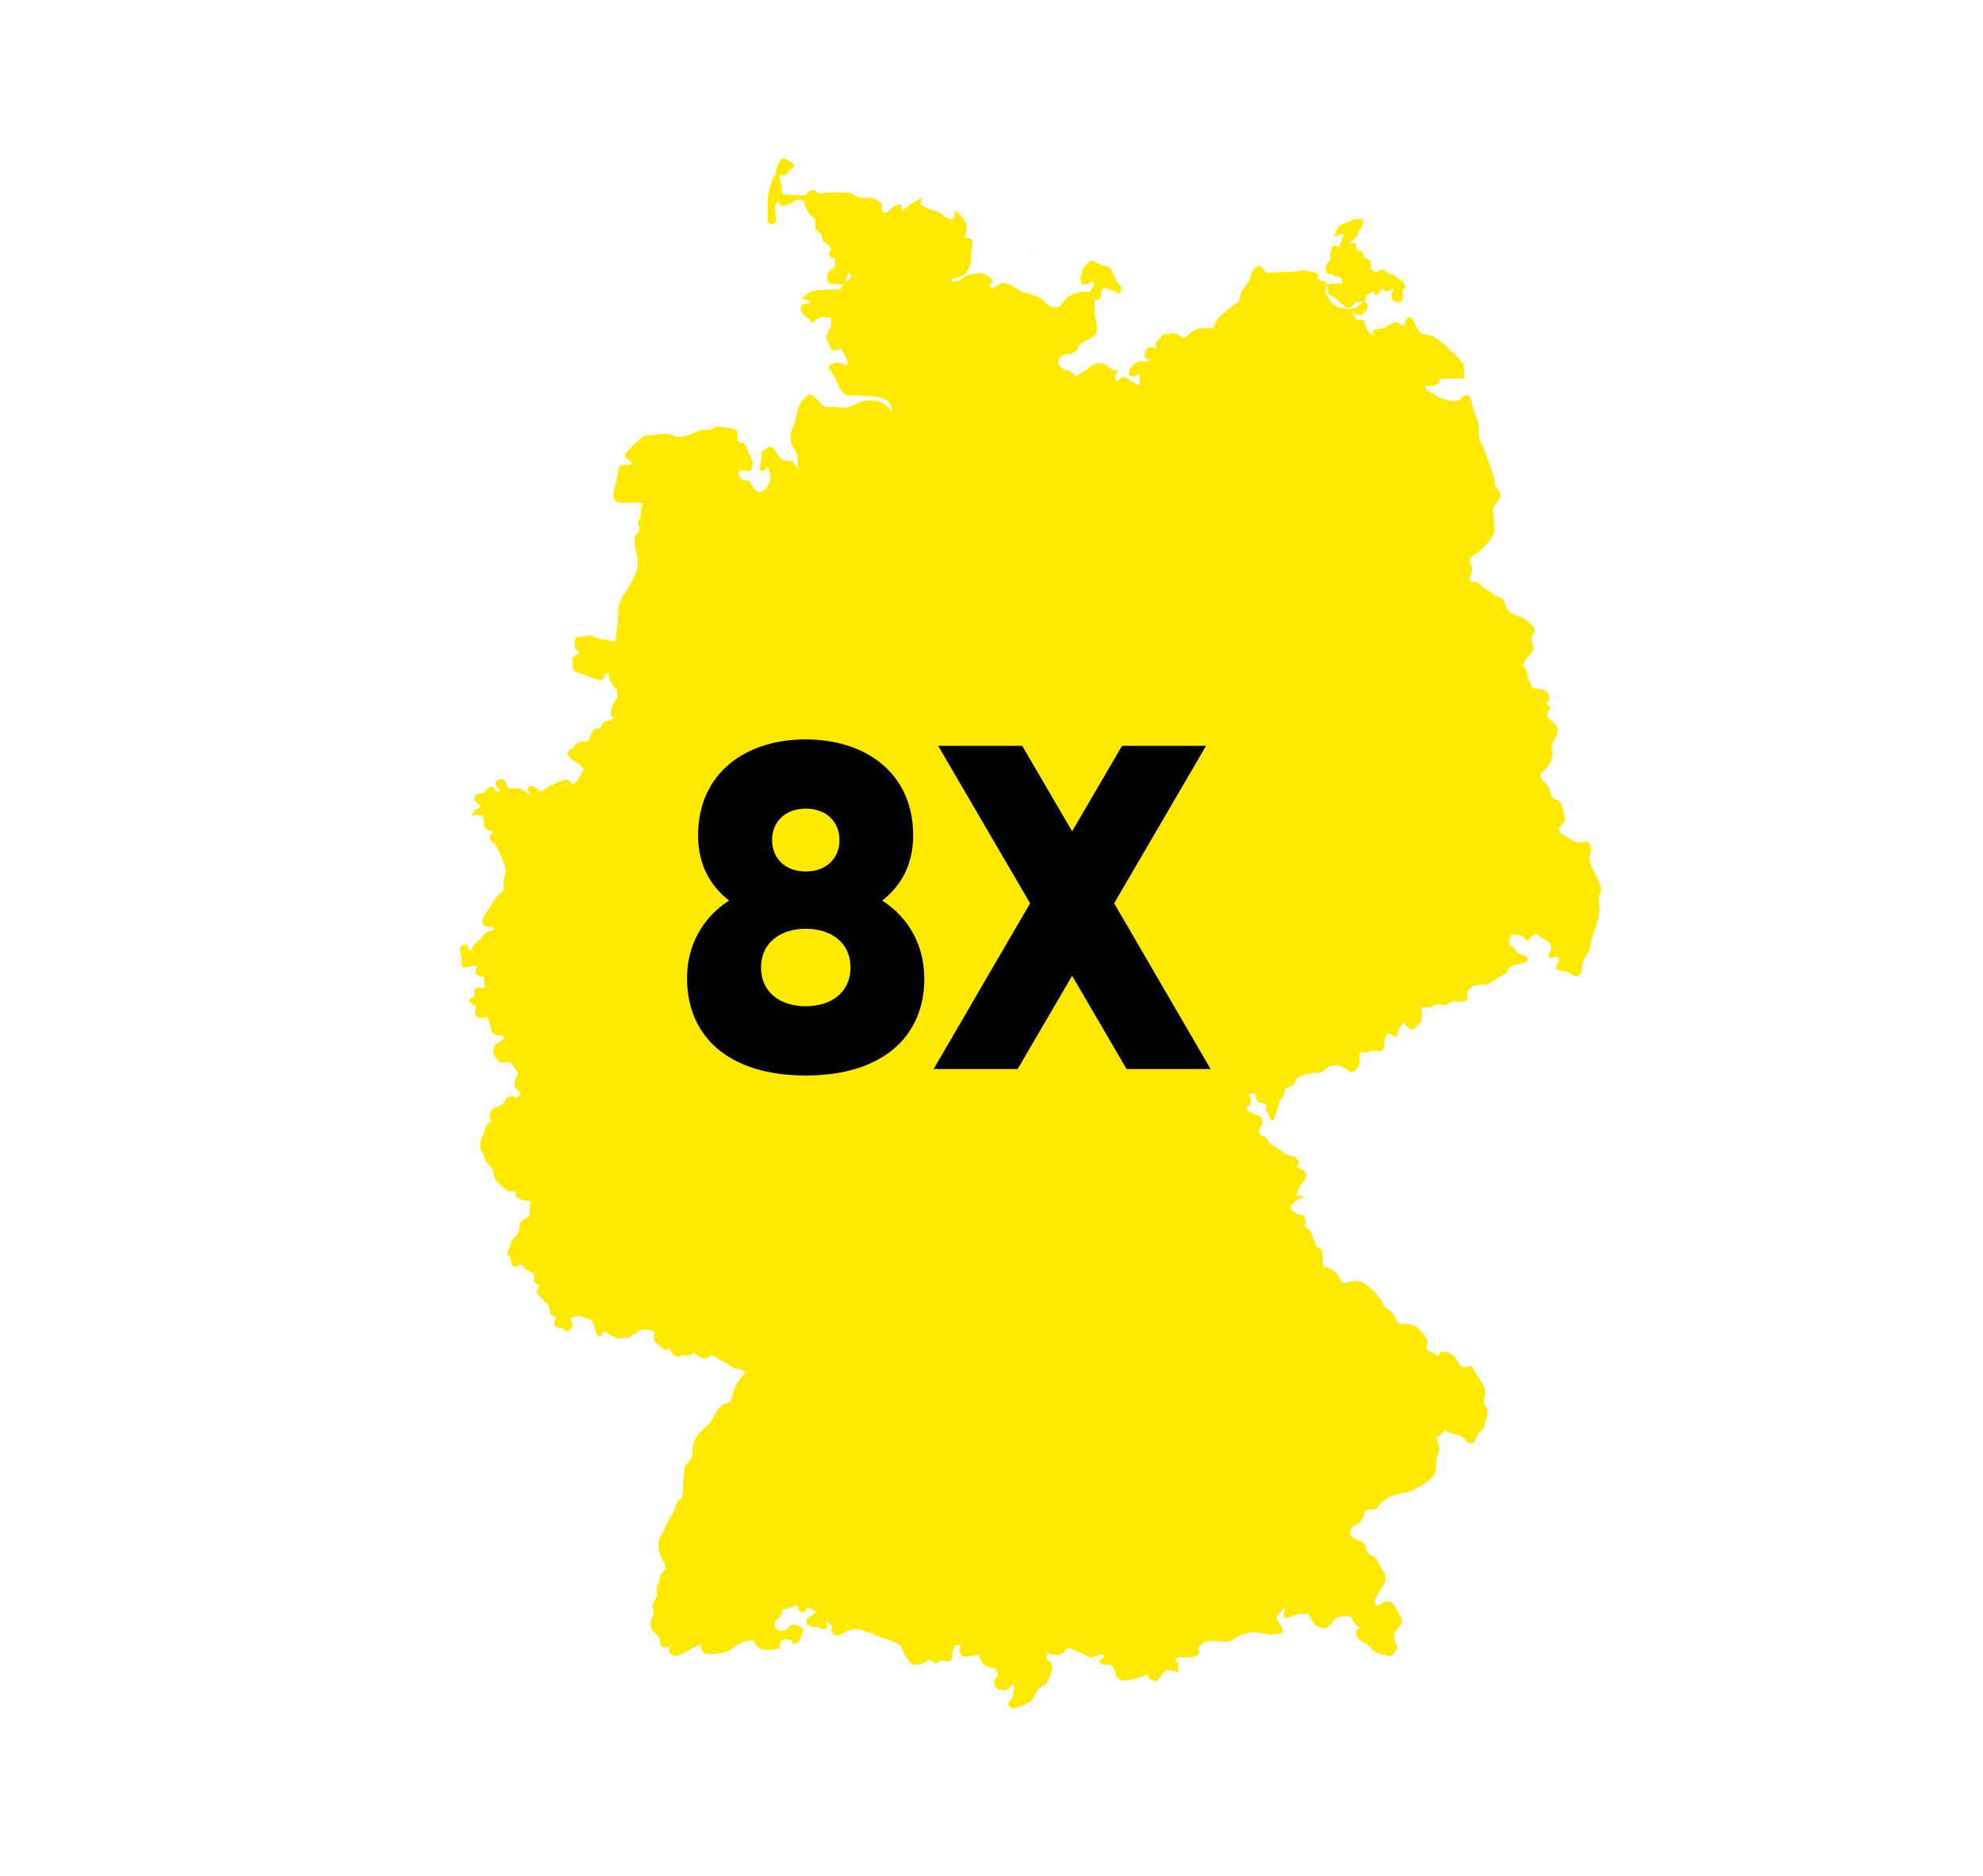 <?xml version="1.0" encoding="UTF-8"?>
<svg id="Ebene_1" data-name="Ebene 1" xmlns="http://www.w3.org/2000/svg" xmlns:xlink="http://www.w3.org/1999/xlink" viewBox="0 0 260 246">
  <defs>
    <clipPath id="clippath">
      <rect x="60.2" y="20.78" width="149.75" height="203.17" fill="none"/>
    </clipPath>
  </defs>
  <rect x=".1" y=".04" width="259.5" height="245.26" fill="none"/>
  <g>
    <g id="Group_17" data-name="Group 17">
      <path id="Clip_16-2" data-name="Clip 16-2" d="m209.95,20.78v203.17H60.2V20.78h149.75Z" fill="none"/>
      <g clip-path="url(#clippath)" fill="none">
        <g id="Group_17-2" data-name="Group 17-2">
          <path id="Fill_15" data-name="Fill 15" d="m209.2,114.65c-.35-.71-1.06-1.95-.71-2.66s0-1.86-.89-1.6-1.6-.36-2.13-.62c-.4-.24-.78-.51-1.12-.82l.26-.09-.28-.25c.23-.2.44-.42.63-.66.34-.44.31-.63.03-1.46-.06-.2-.11-.39-.14-.6-.09-.47-.17-.91-.82-1.07-.55-.14-.63-.44-.79-1.1v-.06c-.12-.39-.35-.74-.65-1.01-.18-.17-.33-.35-.45-.56-.27-.47-.21-.52.32-1.05.66-.6,1.07-1.44,1.13-2.33-.02-.16-.05-.29-.07-.42-.1-.28-.08-.59.05-.86.03-.07.08-.16.13-.25.35-.63.93-1.68.15-2.27-.87-.66-1.18-1.17-.92-1.53.28-.4.35-.6.27-.76-.05-.09-.15-.15-.25-.15h0c-.08-.03-.21-.09-.24-.19h0s.04-.04.06-.06c.1-.07.2-.17.27-.27.13-.27.13-.58-.01-.85-.13-.34-.41-.59-.76-.67-.07-.01-.16-.03-.25-.04-.33-.05-1.2-.18-1.24-.39-.05-.22-.13-.43-.22-.63-.15-.33-.26-.68-.31-1.04-.04-.29-.17-.55-.36-.77-.18-.23-.25-.32-.11-.6.16-.35.38-.66.64-.94.09-.09.19-.21.3-.35.35-.32.44-.84.21-1.26-.02-.06-.05-.13-.07-.21-.17-.39-.1-.84.18-1.15.11-.08.18-.21.18-.35,0-.44-.62-1.03-1.15-1.45-.27-.17-.56-.31-.86-.41-.6-.15-1.15-.48-1.56-.94-.12-.22-.22-.45-.3-.69-.16-.42-.29-.78-.82-.94-.27-.08-.51-.22-.73-.4-.23-.18-.48-.34-.75-.47-.45-.25-.84-.59-1.16-.99l-.08-.1h-.13s-.04,0-.11,0c-.3.03-.61-.05-.86-.22-.04-.06-.06-.13-.03-.2.05-.22.12-.43.21-.63.19-.32.2-.71.03-1.04-.4-.8-.2-1.06,0-1.2.67-.41,1.29-.9,1.83-1.47.05-.06.1-.13.16-.2.52-.49.88-1.12,1.04-1.81-.02-.78-.08-1.57-.18-2.35-.07-.43-.03-.63.39-1.14.34-.34.53-.8.55-1.28-.02-.22-.14-.43-.31-.56-.3-.27-.46-.66-.44-1.06v-.24h-.03c-.16-.79-.4-1.56-.72-2.29-.13-.28-.24-.58-.32-.88-.12-.37-.24-.74-.37-1.04-.06-.13-.13-.27-.2-.42-.3-.46-.45-1.01-.41-1.56.05-.74-.09-1.48-.41-2.15-.06-.16-.11-.29-.13-.37v-.02s-.01-.02-.01-.02c-.19-.43-.31-.88-.37-1.34-.02-.31-.13-.61-.31-.86l-.07-.11h-.16c-.07-.01-.14-.02-.21-.02-.27,0-.52.13-.66.35l-.05.08c-.08.18-.26.3-.46.31-.14.03-.27.04-.41.04-.32,0-.63-.06-.93-.17-.14-.05-.28-.09-.43-.13-.34-.07-.67-.2-.95-.4-.19-.15-.39-.28-.62-.37-.21-.09-.41-.21-.59-.34-.15-.11-.25-.27-.27-.45l.03-.03c.13-.11.13-.12.49-.12h.31c.32.03.63-.09.84-.34.11-.11.2-.24.27-.37.09-.17.11-.2.3-.22.23-.02.44-.02.66-.02s.48,0,.8-.02c.18-.01.42-.02.71-.02.16,0,.32,0,.47,0h.26s-.01-.25-.01-.25l-.09-1.59v-.09s-.06-.06-.06-.06c-.04-.05-1.09-1.17-1.45-1.45-.18-.15-.34-.31-.49-.48-.28-.32-.59-.61-.94-.86-.12-.08-.23-.16-.33-.24-.41-.35-.91-.58-1.44-.68-.18-.04-.32-.06-.45-.08-.43-.06-.45-.07-.83-.62-.18-.28-.35-.58-.49-.89-.21-.44-.36-.74-.64-.74-.04,0-.08,0-.12.02-.3.1-.47.62-.57,1.09-.14-.03-.26-.09-.37-.18-.21-.16-.47-.25-.73-.26-.37.03-.71.19-.97.45-.48.32-1.05.49-1.62.48-.14-.01-.28.06-.36.18-.12.2-.02.46.12.74-.17-.12-.33-.25-.48-.4-.64-.64-.73-1.02-.73-1.34,0-.1-.04-.43-.51-.43-.09,0-.17,0-.26.02-.07,0-.14.01-.21.01-.03,0-.05,0-.07,0-.19-.23-.34-.49-.45-.77-.05-.1-.09-.19-.13-.27,0,0,0,0,0-.01.07.04.13.08.2.12.21.16.46.26.72.28.11,0,.21-.02.31-.07.37-.2.63-.55.74-.96.04-.18-.02-.36-.14-.49-.06-.05-.11-.11-.15-.18l-.14-.24h.01s.09-.05.09-.05l.04-.09v-.04s.03-.03.03-.03c.04-.09.07-.18.09-.25.07-.22.08-.26.42-.42.17-.08.28-.15.37-.2.09-.07.2-.11.31-.12-.01.04-.03.09-.04.15-.03.1-.02.21.04.29l.07.09h.12c.15,0,.22-.09.4-.33.13-.19.28-.36.45-.52,0,0,.02-.01.03-.02l.04.05c.08.13.2.23.34.28.05.02.09.02.14.02.26-.04.5-.15.69-.33.07.11.12.23.15.35-.35.28-.19.91-.15,1.04l.03.09.09.05c.24.14.51.23.79.26.21.02.39-.12.45-.32.1-.39.1-.79,0-1.18h0c.14-.09.26-.22.33-.37.23-.47-.26-.84-.71-1.17-.08-.06-.17-.13-.25-.19-.21-.17-.43-.31-.67-.43l-.09-.04-.09.03c-.06.02-.12.04-.19.04-.04,0-.05,0-.15-.16l-.05-.08-.09-.02c-.11-.04-.21-.12-.27-.22l-.03-.04-.05-.03s-.05-.02-.07-.04c-.09-.06-.2-.09-.31-.09-.18.01-.34.08-.48.19-.08.06-.17.11-.26.15-.03.01-.06.02-.09.02-.07,0-.13-.05-.24-.13-.08-.07-.17-.13-.26-.18-.16-.09-.15-.28-.1-.72v-.03c.05-.47-.14-.6-.43-.66-.04,0-.09-.02-.13-.03-.2-.07-.31-.1-.42-.54-.06-.24-.14-.54-.42-.54-.05,0-.1.01-.15.03-.03.01-.07.02-.11.02-.09,0-.22-.19-.25-.54-.02-.22-.06-.56-.39-.56-.08,0-.17.02-.24.04l-.14.04c-.1.02-.19.05-.28.11.09-.07.17-.15.25-.23.08-.09.16-.16.26-.22.07-.03.21-.09.73-.75l.05-.07v-.09c0-.27.11-.53.32-.71.27-.27.39-.64.33-1.02l-.03-.17-.17-.02c-.1-.01-.21-.02-.31-.02-.37,0-.73.07-1.07.22-.21.1-.42.19-.64.26-.29.09-.57.22-.82.39-.3.27-.51.62-.62,1.01l-.13.45.44-.16.75-.27c.03.26-.03.51-.15.74-.11.21-.2.43-.28.66l-.1.27-.07.07s-.03.02-.05.02c-.07,0-.14-.03-.2-.07-.09-.05-.18-.08-.28-.09-.32,0-.42.35-.46.51-.07.3-.11.6-.11.9v.17c0,.14-.04.29-.1.42-.31.27-.5.65-.51,1.06-.02.34.22.64.55.69l.21.03.02-.07h.03s.04.04.06.07c.21.21.49.32.78.31.23,0,.54.38.54.67,0,.07,0,.19-.27.19-.48,0-.96.02-1.44.09h-.2l-.04.22c-.02.2-.03.37-.03.51.01.41.28.78.67.92l.08.04.15.09c.24.11.45.27.62.47.16.21.36.39.58.53.09.06.19.13.31.23.11.09.25.15.39.15.31,0,.5-.27.68-.52.05-.07.09-.14.15-.21.04-.05.07-.08.08-.09.09.04.18.06.28.06.03,0,.06,0,.09,0,.23-.04.46-.11.68-.21l-.14.17-.04.05-.04.04c-.34.35-.75.61-1.21.77l-.41.1c-.22-.08-.45-.11-.68-.11v-.05c-.23-.02-.47-.06-.69-.12-.43-.09-.82-.33-1.1-.67-.19-.44-.42-.86-.7-1.25-.02-.34.04-.67.18-.98l.04-.13-.09-.1c-.07-.21-.32-.29-.6-.38-.46-.15-.59-.23-.56-.36.06-.17.04-.37-.07-.52-.17-.19-.41-.28-.66-.25h-.12l-.04.05-.23-.1c-.2-.08-.42-.12-.64-.12-.09,0-.19,0-.28.02-.62.09-1.93.18-2.45.18-.16,0-.4.01-.67.03-.34.02-.74.05-1.06.05-.19.02-.38,0-.56-.05-.12-.1-.21-.21-.28-.35-.15-.24-.32-.5-.61-.5-.07,0-.14.02-.21.05-.49.32-.82.82-.92,1.39-.1.37-.27.71-.51,1.01-.05.08-.11.16-.17.25-.39.47-.65,1.04-.75,1.64,0,.25-.16.37-.46.58l-.16.12c-.26.2-.85.67-1.32,1.05l-.46.37c-.43.4-.76.89-.96,1.44v.03c-.06.16-.07.19-.6.25-.19.02-.37.03-.59.03-.62-.06-1.24.11-1.75.47-.14.12-.26.24-.37.34-.31.29-.47.44-.66.44-.05,0-.1-.01-.15-.03-.14-.05-.27-.14-.37-.24-.22-.22-.51-.34-.82-.34-.12,0-.23.01-.35.04-.2.05-.4.07-.6.07-.3-.04-.58.12-.7.4-.1.14-.22.27-.35.39-.16.12-.29.29-.37.47l-.03.09.04.08c.09.21.13.45.09.68-.08-.17-.22-.31-.4-.37-.09-.05-.18-.08-.28-.08-.15,0-.28.08-.37.2-.04.04-.08.08-.14.13-.22.19-.33.48-.27.77,0,.05,0,.11,0,.17v.09l.07.07.13.13.13.13.16-.09s.12-.07.24-.15c-.06.07-.12.14-.16.22l-.04.07c-.03.06-.07.12-.11.18h-.18c-.07,0-.16,0-.27,0-.63-.1-1.27.13-1.69.62-.27.32-.5.78-.35,1.09.08.16.25.26.43.25.13,0,.26-.03.37-.08.17-.06.34-.13.51-.21.03-.01.06-.02.09-.03h0c-.02.18-.03.36-.03.54v.22c.02.24,0,.48-.06.71-.08-.01-.15-.03-.21-.07-.27-.13-.53-.28-.78-.45-.21-.14-.43-.26-.66-.36l-.44-.18-.17-.07-.11.15c-.13.18-.39.43-.53.43-.04,0-.08-.04-.13-.13-.18-.27-.16-.63.04-.88l.3-.32-.43-.08c-.32-.03-.62-.16-.88-.36-.11-.44-.89-.55-1.3-.55-.32-.02-.63.07-.88.26-.6.53-1.26.99-1.97,1.37-.08.04-.16.07-.25.09-.06-.08-.11-.16-.16-.24-.25-.35-.64-.57-1.06-.62-.13-.03-.26-.07-.39-.12-.27-.16-.46-.41-.54-.7-.07-.18-.06-.37.03-.54.33-.5.63-.69,1.05-.69.68.03,1.3-.37,1.56-.99.06-.31.3-.44.67-.63l.09-.05c.8-.39,1.55-.83,1.64-1.37.03-.53-.04-1.07-.21-1.57-.02-.08-.04-.15-.06-.21-.07-.63-.1-1.26-.08-1.9,0-.09,0-.19.02-.3,0-.06,0-.12.01-.18.08.06.18.09.29.09.16,0,.31-.08.41-.21.15-.2.21-.45.16-.7q-.07-.37.34-.64c.06-.05.13-.08.21-.09.02,0,.06.03.11.08.1.11.23.18.37.23.1.02.21.04.31.05.21,0,.42.09.56.24.09.1.22.16.35.17.17,0,.33-.12.37-.29.09-.35-.03-.72-.32-.94-.19-.18-.33-.4-.4-.66-.06-.19-.15-.38-.27-.54-.06-.1-.11-.2-.15-.31-.11-.42-.45-.75-.87-.84-.48-.09-.94-.26-1.36-.51-.14-.1-.31-.16-.49-.18-.31,0-.51.24-.88.67-.34.4-.37.56-.38.77,0,.12-.03.23-.09.34-.16.24-.19.54-.08.8.04.09.06.18.06.28v.19l.2.03c.06,0,.13.01.19.01.34,0,.68-.12.95-.33.04-.03.08-.06.1-.08,0,0,0,0,0,.01.05.1.11.19.17.28.13.17-.14.56-.28.77-.03.04-.06.08-.08.11-.05.07-.08.16-.09.25-.13,0-.25-.01-.36-.02s-.25-.02-.39-.02c-.17,0-.33.01-.5.04-.62.08-1.21.31-1.71.67-.17.15-.31.32-.44.5-.31.41-.66.87-1.17.87-.03,0-.06,0-.08,0-.55-.07-1.06-.37-1.38-.83-.06-.07-.11-.13-.16-.17-.71-.47-1.51-.79-2.35-.95-.38-.09-.74-.26-1.04-.52-.12-.09-.25-.18-.37-.25-.45-.28-.95-.46-1.47-.52-.2-.02-.4.07-.53.23-.15.14-.33.25-.53.31-.16.06-.31.14-.45.23-.01-.03-.03-.06-.05-.08-.23-.34-.19-.47-.19-.48s0-.03.07-.05c.15-.04.25-.18.25-.33,0-.32-.39-.67-.77-.83-.08-.03-.15-.06-.22-.09-.22-.12-.47-.19-.72-.21-.16,0-.31.04-.45.11-.54-.02-1.07.13-1.53.42-.37.35-.85.57-1.36.63-.08,0-.16-.01-.23-.05-.03-.01-.09-.05-.09-.08.09-.19.27-.32.47-.36l.11-.02c.63-.05,1.2-.38,1.56-.9.34-.64.5-1.35.47-2.07,0-.34.03-.68.1-1.01.02-.14.05-.28.07-.46.05-.2.01-.41-.09-.59-.11-.12-.28-.19-.45-.19-.05,0-.1,0-.15-.02-.11-.03-.25-.07-.39-.1.15-.21.25-.45.28-.7.11-.57,0-1.17-.3-1.67-.23-.34-.53-.64-.87-.87l-.37-.25v.44s-.02.65-.29.65c-.43.01-.85-.15-1.16-.46-.38-.34-.85-.57-1.35-.66l-.09-.02c-.53-.19-1.03-.43-1.52-.71v-.9l-.36.21c-.53.3-1.04.64-1.54.99-.19.16-.35.34-.48.55-.01.02-.03.04-.04.06-.08-.23-.13-.47-.16-.72l-.03-.21h-.21c-.46.03-.88.26-1.16.62-.17.25-.44.42-.74.47-.13,0-.24-.07-.3-.19-.11-.17-.16-.37-.12-.57.04-.22-.02-.45-.17-.62-.41-.38-.94-.59-1.5-.6-.59.04-1.18-.04-1.74-.23-.07-.04-.13-.08-.19-.12-.31-.23-.69-.36-1.08-.35h-2.22c-.14,0-.29.03-.43.06-.21.04-.43.07-.64.08-.16.02-.31-.03-.43-.13-.15-.2-.39-.31-.64-.31-.2,0-.4.07-.57.17l-.03.02-.02.03c-.1.13-.19.28-.27.43l-2.55-.07c-.16,0-.51-.06-.59-.22-.06-.12-.08-.26-.06-.39,0-.3-.03-.59-.09-.88-.22-.98-.07-1.05-.07-1.05.02,0,.04,0,.06,0,.04,0,.08,0,.12,0,.06,0,.12.01.18.01.27,0,.52-.14.65-.38.1-.14.22-.26.36-.36.21-.18.42-.35.39-.59-.03-.17-.15-.31-.31-.37-.13-.07-.25-.14-.37-.23-.18-.16-.41-.26-.65-.29-.22,0-.43.14-.53.33-.23.35-.37.75-.39,1.17l-.16.56c-.45.75-.75,1.58-.9,2.45-.11.66-.14,1.32-.1,1.98,0,.16.01.31.01.46s-.01.31-.02.47c-.04.52-.07,1.07.38,1.18.08.02.15.03.23.03.14,0,.27-.05.35-.16.16-.19.17-.5.06-1.12l-.02-.11q-.13-.73.05-1.15l.05-.1.03-.06c.06-.15.14-.32.2-.45,0,.02.02.05.03.07.09.28.22.66.68.66.15,0,.3-.04.44-.09.31-.1.6-.23.87-.41.06-.04.13-.08.23-.15.14-.08.31-.12.47-.11.13,0,.26.01.39.03.11.02.23.02.34.03h.01c-.03.15-.02.31.03.46.17.62.5,1.18.96,1.62.11.09.2.15.28.2q.21.14.16.47c-.11.77.15,1.39.62,1.51.18.04.26.42.26.66,0,.27.3.5.64.77.14.1.27.21.38.34.04.06.08.11.13.17.12.14.13.15-.03.35-.18.18-.23.44-.13.67.14.24.4.38.68.35.07,0,.14,0,.2-.02-.01.02-.03.04-.05.06-.14.2-.18.46-.11.69.06.15.03.33-.07.46-.09.11-.21.21-.34.27-.25.12-.43.34-.5.6-.16.33-.16.73.01,1.06.12.16.32.26.53.24.05,0,.11,0,.16-.01.05,0,.1-.01.15-.01.14,0,.28.02.41.04.13.02.26.04.39.04.32.02.61-.2.67-.51.1-.4.25-.79.44-1.16.07.13.13.26.18.39.09.21.12.49-.35.77-.36.2-.65.52-.83.89l-.05.08c-.05.09-.1.17-.16.25h-.04s-.08,0-.12,0c-.07,0-.17,0-.3-.01-.22-.01-.49-.03-.77-.03-.22,0-.44.01-.66.04-.17.02-.35.03-.53.03-.56-.05-1.13.08-1.62.37l-.62.45-.34.25.39.17c.27.11.55.2.83.26-.05.04-.1.08-.17.12-.16.13-.36.21-.56.21-.22,0-.43.1-.55.28-.37.51.4,1.24.56,1.39h.02s.02.03.02.03l.1.06c.36.22.45.28.5.43.03.14.15.23.29.24.14,0,.23-.09.35-.21.16-.17.35-.32.57-.41.2-.07.41-.11.62-.1.28,0,.56.04.83.09.11.26.13.55.08.83-.05.49-.09.55-.2.7-.08.12-.16.24-.22.37-.28.57-.32.85.02,1.31.07.07.12.17.12.27.01.14.05.28.12.4.12.27.37.44.66.45.25-.01.49-.11.67-.28.04-.04.08-.06.13-.08.05.08.1.17.13.27.03.06.05.12.08.18.06.12.13.24.2.37.13.2.24.42.31.66.1.26.11.54.03.8,0,0,0,0-.03,0-.05,0-.09-.01-.13-.03-.13-.05-.25-.09-.35-.14-.24-.12-.51-.19-.78-.22-.14,0-.27.03-.4.09-.07.03-.14.06-.22.09-.19.07-.41.15-.47.37-.03.19.03.38.17.52.35.41.64.87.85,1.36.06.13.1.25.15.36.13.39.34.75.62,1.05.27.33.66.53,1.09.57.14,0,.27-.02.4-.07.09-.03.19-.04.28-.04.21,0,.42.03.63.07.25.05.5.07.75.08.08,0,.16,0,.24-.01.58-.02,1.17.06,1.72.23.12.07.25.13.39.18.41.1.74.42.84.84.09.32.18.59.25.81-.24-.29-.52-.56-.82-.79-.54-.48-1.24-.73-1.95-.71-.71-.03-1.41.12-2.04.44-.7.47-1.57.64-2.4.44-.98-.18-1.6.27-2.13-.36s-1.33-1.78-1.96-1.07c-.53.49-.93,1.1-1.15,1.78-.15.92-.42,1.81-.8,2.66-.27.8-.17,1.68.27,2.4.36.39.55.9.53,1.42v1.42c-.15-.39-.36-.75-.62-1.07-.35-.35,0,0-.71-.18s-.71,0-1.15-.62-.8-1.51-1.42-1.07-.89.36-.89.98c.04.51-.02,1.02-.18,1.51-.18.44.35.89.71.35s.53-.09.62.71c.14.6-.03,1.23-.45,1.68-.44.53-.89.89-1.51.26s-.45-1.24-1.24-1.24-1.24-1.07-.71-1.24,1.15.36,1.42-.18c.31-.45.31-1.05,0-1.51-.35-.62-.53-1.42-.8-1.78s-.98,0-.98-.8.18-.98-.44-1.15c-.4-.15-.82-.24-1.24-.26-.53,0-1.07-.27-1.42.09s-1.6.18-2.13.44-2.22.98-2.75.71c-.66-.34-1.4-.46-2.13-.36-.62.18-1.95,0-2.48.53-.66.55-1.29,1.14-1.87,1.78-.35.53-.27.8.27,1.15s.36.71-.44.62-.8,0-.98.71c-.1.72-.25,1.43-.44,2.13-.26.71-.44,1.86.53,2.04s2.49-.09,2.93.09.09,0,0,.71,0,1.24-.36,1.6.18.44.09,1.15-.36.26-.53.89c-.14.59-.11,1.21.09,1.78.18.89.44,2.22,0,3.02-.46,1.01-.99,1.99-1.6,2.93-.54.74-.79,1.66-.71,2.58-.02.81-.11,1.61-.27,2.4,0,.35,0,1.42-.62,1.06s-1.07-.18-1.68-.35-1.07-.53-1.51-.36-1.6-.09-1.6.53-.09,1.15.18,1.33.62.36.09.62-.62.18-.62.71,0,1.33.44,1.51,1.6.62,2.13.8,1.42.44,1.51.09.62-1.15.71-.44c.11.67.42,1.29.89,1.77.32.45.32,1.06,0,1.51-.35.44-.8,1.68-.62,1.95.12.15.26.29.42.4h0c-.23.18-.51.3-.8.34-.43.03-.79.33-.9.74-.02.06-.05.13-.08.19s-.04.07-.22.08c-.21,0-.42.06-.6.19-.24.23-.42.53-.5.86-.05.18-.13.34-.23.49-.19.19-.35.2-.9.2-.55.05-1.01.42-1.19.94-.03,0-.07-.01-.1-.01-.17.01-.32.1-.41.24-.13.14-.18.33-.16.52.05.28.31.47.66.71l.19.12c.37.21.71.48,1,.8.06.08.12.14.16.2.04.04.07.08.09.12-.02.08-.05.15-.1.21-.09.14-.15.25-.21.34-.15.24-.29.48-.42.74-.18.32-.46.58-.8.73-.05-.38-.37-.66-.75-.66-.15,0-.3.03-.44.08-.78.25-1.53.6-2.22,1.03-.2.21-.47.34-.76.38-.08,0-.17-.03-.22-.1-.23-.32-.58-.54-.97-.58-.19-.01-.36.11-.43.29-.09.26.1.47.25.63.09.09.2.22.19.28,0,.01,0,.03-.01.04-.15-.06-.29-.15-.41-.26-.41-.39-.93-.63-1.49-.69-.07,0-.14,0-.21.02-.16.03-.32.04-.48.05-.28,0-.45-.06-.51-.19-.05-.1-.09-.21-.13-.32-.12-.33-.26-.71-.62-.71-.15,0-.65.02-.8.33-.08.17-.04.36.08.5.05.07.12.15.19.24.15.17.28.35.4.54-.59,0-.71-.1-.81-.31-.08-.19-.27-.32-.47-.33-.3.03-.55.22-.66.5-.12.24-.36.32-.89.4-.27.02-.51.2-.59.46-.05.34.11.67.39.85.27.22.35.41.34.48,0,.04-.06.07-.11.09-.29.1-.54.29-.73.53l-.32.48.56-.11c.08-.01.15-.02.23-.02.18,0,.36.03.52.09.28.11.29.29.29.84s.1.88.68,1.11l.15.06c.16.05.31.12.45.21-.01.01-.03.03-.04.04-.25.2-.44.35-.45.6s.14.44.44.73c.39.31.68.73.82,1.21.04.2.12.39.24.56.14.21.24.45.3.7.04.16.09.32.14.47.21.44.24.95.06,1.41-.18.38-.24.8-.17,1.22.03.2.03.4-.02.59-.04.16-.15.29-.29.36-.25.17-.47.39-.65.63-.25.34-.48.69-.69,1.06-.14.25-.29.48-.46.71-.13.16-.76.98-.66,1.55.03.17.13.31.27.4.18.11.38.17.59.17.16,0,.32-.03.47-.09l-.06.04.2.2c.05.06.09.13.1.21-.16.01-.32.05-.47.11l-.13.05c-.46.12-.84.44-1.05.87-.12.25-.15.26-.23.29-.15.06-.29.15-.41.25-.31.28-.55.62-.7,1.01-.05.1-.09.19-.13.26-.15-.07-.26-.21-.29-.37,0-.48-.3-.52-.39-.52-.19.02-.38.1-.52.24-.35.26-.22.61-.13.87.07.18.12.37.13.56,0,.13-.01.26-.03.39-.07.27-.03.55.11.79.1.1.24.16.38.15.09,0,.18-.01.27-.04.27-.07.55-.11.83-.12.15,0,.29-.02.44-.06.02,0,.04-.01.06-.01.02,0,.03,0,.05,0-.01.1-.05.19-.11.26-.18.21-.22.51-.1.77.18.27.5.43.83.4.14,0,.17.02.18.02.03.15.04.3.03.45,0,.18.03.36.07.53.04.14.05.3.03.45-.02.02-.05.03-.08.03-.05,0-.11.01-.16.01-.1,0-.21-.01-.31-.03-.09-.01-.18-.02-.28-.02-.13,0-.26.04-.37.12-.11.11-.16.26-.15.42,0,.6-.03.7-.26.75-.32.06-.4.22-.42.35-.04.28.27.5.54.63.08.04.16.07.24.09.05.01.09.03.13.06,0,.1-.02.19-.05.28-.13.3-.13.65,0,.95.12.18.32.3.53.32.06.01.12.02.17.02.15,0,.3-.03.44-.07.08-.03.17-.04.25-.05.05,0,.08,0,.13.09.11.16.19.34.24.52.04.11.09.26.18.51.06.16.09.33.08.5,0,.34.08.51.59.7.16.06.32.09.49.09.11,0,.23-.02.34-.04.02,0,.04,0,.06-.01.01.03.02.05.03.08.04.13.11.25.19.36-.08.08-.21.2-.3.27-.16.15-.35.27-.55.34-.28.1-.39.22-.5.67-.17.41-.06.88.26,1.19.04.05.09.1.14.17.04.06.08.12.11.19.08.21.28.35.51.34.17,0,.34-.03.51-.07.08-.02.16-.03.25-.03.43,0,.66.3.91.79.08.16.18.3.31.43.18.2.22.25.05.6-.35.69-.51,1.08-.17,1.65.04.07.09.13.14.18h0s.11.1.11.1h0l.3.26v-.03c.06.03.1.07.14.12-.01.02-.03.05-.05.07l-.03.03c-.22.27-.4.5-.56.5-.06,0-.12-.02-.17-.06-.15-.1-.32-.15-.5-.15-.37,0-.68.27-.91.8-.13.31-.45.42-.8.54-.19.06-.38.14-.55.25-.52.36-.7,1.05-.43,1.63.01.03.04.07.06.12-.13.05-.24.13-.35.21-.31.24-.35.34-.39.61-.02.19-.07.38-.13.56-.07.2-.16.4-.24.6-.34.51-.41,1.16-.19,1.73.14.27.27.55.37.84.12.39.31.76.56,1.08.08.08.17.16.25.22.29.2.47.52.48.88.03.69.41,1.32,1,1.68.12.08.24.18.34.29.22.28.54.45.9.47.06,0,.11,0,.16-.01.13-.02.26-.04.38-.04h.04c.01.08.02.16.02.25,0,.58.55.95,1.39.95.22-.02.44.05.59.21.05.11.05.24-.01.34-.1.29-.14.59-.11.89.01.41,0,.63-.23.77-.12.07-.22.12-.31.17-.43.14-.74.53-.78.98-.02.14-.03.26-.04.37.02.31-.11.61-.34.82-.42.36-.72.83-.86,1.37-.03.14-.08.28-.14.41-.06.14-.11.28-.15.43l-.14.59.35-.23c0,.06.02.13.04.19.18.44.18,1.78.98,1.33.8-.45.8.27,1.15.44s1.24.53,1.06.98c-.15.39.05.83.44.98h0c.35.18.27.27,0,.53s-.09.53.35,1.07,1.24,1.07,1.24,1.6.26,1.15.71.98,0,.18-.09.71.18.71.8.8.53.44.89.44c.44-.12.73-.53.71-.98-.09-.35-.53-.71-.18-.8.36-.09,1.06-.35,1.51-.09s1.07.09,1.33.71c.18.46.32.94.44,1.42.18.53.8.53.8.09s.35-.35.8,0,1.51.8,1.95.53.53.27.98-.18c.17-.17.34-.35.48-.51l.04.32.34-.39c.07-.08.13-.14.16-.19.28-.1.57-.17.87-.19.03,0,.07,0,.1.01.16.08.34.13.52.14.36.04.51.09.53.23.02.15.02.29.01.44-.09.43.09.88.45,1.14.16.11.31.23.46.37.24.21.42.37.62.37.13,0,.25-.07.32-.18.02-.03.05-.05.09-.05.05,0,.1.04.11.09.06.16.49,1.05,1.07,1.05.14,0,.27-.05.37-.14.08-.07.17-.14.26-.19,0,0,.04.03.08.05.06.03.13.06.22.09.1.04.21.06.32.06.25-.02.5-.12.69-.28.08-.06.16-.11.24-.15h.01s.06.07.09.11c.12.19.3.34.5.44l.14.06c.19.1.4.15.61.16.24,0,.46-.1.64-.26.09-.09.2-.15.33-.17.09,0,.23.09.44.26.3.22.62.4.96.55.22.1.44.21.64.34.05.04.1.08.16.12.33.32.77.52,1.23.55.35.07.66.24.91.49l-.09.11c-.53.54-.97,1.15-1.31,1.82-.08.23-.15.47-.2.71-.13.53-.3,1.18-.62,1.28-.55.11-1.03.43-1.36.88-.25.35-.48.72-.67,1.11-.09.18-.18.34-.23.42-.35.44-.75.83-1.19,1.19-.73.63-1.18,1.53-1.24,2.5.07.7-.19,1.39-.71,1.86-.32.28-.47.71-.39,1.12.02.2,0,.4-.04.59-.08.43-.12.86-.11,1.3.02.51-.03,1.02-.17,1.51l-.04.03c-.44.28-.75.74-.84,1.25-.11.41-.3.79-.54,1.13-.12.19-.26.41-.41.68-.18.34-.34.68-.48,1.04-.07.22-.18.42-.3.62-.41.64-.56,1.41-.4,2.15.14.55.36,1.07.67,1.55.06.11.12.2.16.28.13.31.04.67-.22.88-.36.35-.56.84-.53,1.35-.31.39-.43.89-.33,1.37q.12.44-.11.78c-.04.05-.08.11-.12.18-.36.47-.43,1.1-.2,1.64.09.24.07.28-.09.55-.05.09-.11.19-.17.32-.35.74-.1,1.62.59,2.06.32.24.5.62.51,1.02,0,.1.02.2.04.3.12.29.4.47.71.47.29,0,.55-.17.7-.41.07-.12.17-.23.28-.32-.06.13-.14.26-.23.37-.11.13-.2.28-.28.43-.09.19-.08.41.04.58.18.27.49.42.82.41.21,0,.42-.05.61-.14.32-.14.73-.37,1.13-.61.45-.29.93-.53,1.43-.7.07.03.14.3.18.43.08.3.18.64.47.72.22.04.45.05.67.05.37,0,2.23-.03,2.93-.73.67-.59,1.5-.95,2.39-1.05.23,0,.37.06.42.17.29.73,1.03,1.17,1.81,1.09.46-.01.92-.06,1.38-.15l.25-.04-.05-.24c-.07-.37.13-.75.49-.88.13-.06.26-.09.4-.09.29,0,.58.13.77.35v.2h.24c.45-.02.82-.37.86-.82.03-.14.09-.28.17-.4.13-.16.18-.36.14-.56-.06-.2-.25-.36-.63-.53-.2-.1-.43-.16-.66-.18-.28,0-.53.16-.67.4-.06.09-.14.17-.23.24-.2.12-.43.18-.67.18-.27.01-.53-.1-.71-.31-.17-.22-.22-.5-.14-.76.03-.19.15-.36.31-.46.38-.2.62-.59.63-1.02.01-.07.03-.14.04-.2.17-.08.34-.13.53-.15.34-.05.67-.16.97-.33.1-.08.22-.13.35-.14.16,0,.23.23.26.42.06.39.28.53.48.53.35-.05.62-.33.66-.68.63.25,1.11.56,1.12.69-.13.18-.31.32-.52.4-.31.11-.55.34-.67.64-.07.18-.04.37.07.53.25.24.59.37.94.35.12,0,.23-.01.34-.04.01,0,.03,0,.04,0,.14.03.26.08.37.17.15.11.32.18.5.2.17,0,.33-.1.39-.26.08-.33-.02-.67-.27-.9.1.04.19.09.28.15.66.41.66.68.6.99-.04.19,0,.38.12.53.15.17.36.26.59.25.29-.01.57-.1.8-.26.49-.34,1.07-.53,1.67-.55.15,0,.31.02.46.05.84.21,1.65.5,2.43.87.28.12.57.23.86.31.69.23,1.99.65,2.13.99.69,1.6,1.25,2.38,1.78,2.45.09.01.18.02.27.02.55-.04,1.07-.24,1.49-.59.06-.04.12-.06.19-.06.26.04.49.18.66.37l.13.15.17-.11.61-.38c.27.09.55.15.83.16.19.02.37-.06.49-.21.09-.15.15-.33.15-.51h.03l-.04-.3s0-.01,0-.02h0c.05-.39.2-.75.43-1.06.08-.05.17-.08.26-.07.12,0,.24.04.33.13.05.07.05.15.02.22-.12.31-.09.65.09.93.15.19.37.29.61.28.06,0,.13,0,.19-.02.09-.02.2-.04.31-.06.34-.08.68-.13,1.03-.15.07,0,.14,0,.2.02.06.1.11.21.15.32.1.32.27.61.5.86.34.32.78.51,1.24.54.06,0,.13,0,.19-.02.21.19.35.44.41.72.04.13.02.26-.06.37-.27.24-.42.6-.4.97.04.27.2.51.44.65.22.12.47.18.72.18.48.05.94-.22,1.14-.66.03-.09.07-.09.09-.09.07,0,.13.04.17.1.1.14.13.32.08.48-.04.2-.08.37-.11.54-.09.47-.14.77-.34.92-.24.16-.35.45-.28.73.08.23.31.37.55.35.1,0,.2-.02.29-.04l.21-.06c.71-.19,1.9-.51,2.26-1.42.23-.62.67-1.14,1.26-1.46.35-.09.5-.45.65-.81.06-.16.13-.31.21-.45.23-.48.29-1.03.15-1.55-.04-.2-.17-.37-.34-.47-.25-.13-.37-.19-.23-.7.04-.13.07-.26.09-.39.11.15.26.25.44.29.18.03.37.05.56.05.44,0,1.22-.08,1.4-.65.04-.15.18-.25.33-.23.2.01.39.07.56.18.28.15.58.28.88.39.31.1.6.23.88.4.2.16.45.24.7.24.35-.02.68-.12.98-.31.08-.05.18-.07.27-.07.14-.01.28.06.36.19.04.11-.11.24-.18.29-.13.09-.42.31-.33.59s.45.29.82.29h.45c.35,0,.66.64.75.97,0,.03.01.06.02.1.05.59.56,1.03,1.15.98.03,0,.05,0,.08,0,.07,0,.15,0,.23,0,.83-.12,1.63-.34,2.41-.65.16-.06.31-.11.46-.16-.03.09-.04.18-.03.27.03.19.15.35.33.42l.14.07c.14.09.29.14.45.16.27,0,.43-.21.69-.57l.08-.12c.37-.52.56-.77.9-.77.04,0,.08,0,.12,0,.6.09.95.17.95.17l.29.07v-1.5l-.36.43h0c.09-.79.14-.87.66-.87.17,0,.35.01.54.02s.39.02.58.02c.38.03.75-.07,1.07-.28.23-.14.31-.44.19-.67-.05-.13-.09-.24.12-.52.33-.45.87-.71,1.43-.68l.19-.02c.07,0,.13-.01.2-.01.22,0,.43.02.65.05.27.03.55.06.82.06.4.03.8-.08,1.13-.32.79-.52,1.69-.84,2.63-.93.03,0,.07,0,.1,0,.26.04.57.09.88.13s.63.09.9.13c.44.09.89.09,1.32,0h.03c.29-.05.51-.09.6-.29s-.02-.44-.29-.87l-.1-.16c-.41-.65-.54-.89-.2-1.23.18-.19.36-.38.52-.59.12-.17.27-.33.43-.46,0,.3-.06.59-.18.86-.09.14-.1.31-.03.45.07.11.2.17.33.16.34-.04.67-.13.98-.28.44-.18.9-.27,1.37-.28.39,0,.59.09.64.19s.12.22.18.34c.23.45.51,1.02,1.01,1.18.08.03.16.06.23.09.17.08.35.13.54.14.33-.02.63-.2.82-.47.1-.12.2-.24.28-.35.34-.43.53-.66,1.07-.72l.2-.02c.22-.03.44-.05.66-.06.2-.02.4.05.54.19.1.11.18.25.23.39.12.36.38.66.73.81.06.03.12.06.17.09-.05.06-.11.11-.17.16-.06.05-.11.1-.17.16-.16.16-.22.39-.17.61.19.53.61.94,1.14,1.12.31.16.59.38.81.65.28.36.65.63,1.08.78q.72.18,1.17.27c.06.01.12.02.17.02.26-.01.5-.17.61-.41.07-.1.14-.2.23-.29.24-.24.25-.63.03-.89-.07-.1-.12-.22-.13-.35,0-.14-.03-.29-.06-.43-.13-.32-.06-.69.18-.94l.16-.19c.45-.51.88-.99.39-1.78-.08-.13-.17-.31-.26-.49-.31-.63-.7-1.4-1.39-1.4-.23,0-.45.08-.64.22-.23.18-.49.32-.77.41-.08-.12-.14-.24-.17-.37l-.04-.1c-.12-.21-.08-.47.09-.64.15-.19.26-.39.35-.62.09-.21.21-.41.35-.59.39-.57.87-1.28.34-2.1-.19-.31-.37-.64-.53-.98-.28-.57-.5-1.02-.93-1.16-.49-.19-.83-.62-.91-1.14-.08-.6-.51-.77-.96-.94-.16-.06-.32-.13-.5-.22-.25-.11-.45-.31-.55-.57-.06-.24-.02-.49.12-.7.14-.22.33-.39.57-.49.34-.17.64-.43.84-.75.16-.26.27-.54.33-.84.06-.28.08-.33.26-.39.13-.04.26-.06.39-.05.08,0,.16,0,.23,0s.14,0,.2,0c.21.02.41-.07.54-.23.47-.62,1.07-1.13,1.75-1.51.56-.18,1.12-.33,1.7-.44.27-.06.54-.12.76-.17.71-.18,3.25-1.62,3.46-2.58.07-.35.1-.7.09-1.05-.01-.27.01-.54.08-.8.17-.61.35-1.14.35-1.14l.03-.08-.03-.08c-.17-.43-.28-.88-.34-1.34v-.11c.15-.06.29-.13.43-.22.21-.11.38-.28.48-.5.04-.09.1-.18.18-.24h.01c.17.18.38.33.62.41.29.1.58.19.88.25.26.04.52.12.75.25.11.1.22.2.32.32.25.28.51.58.83.58.11,0,.21-.04.3-.1.2-.17.35-.39.41-.65.06-.2.15-.39.26-.56.08-.12.18-.22.3-.3.31-.21.51-.56.53-.94.05-.26.12-.51.19-.73.21-.44.23-.94.05-1.4-.06-.1-.13-.19-.2-.28-.13-.16-.18-.22-.12-.72.02-.21.05-.37.08-.53.12-.4.08-.83-.1-1.2-.07-.15-.13-.27-.19-.38-.12-.28-.28-.55-.46-.8-.3-.4-.55-.82-.76-1.27-.05-.16-.2-.27-.37-.26-.1,0-.21.02-.31.05-.14.04-.28.06-.42.06-.05,0-.1,0-.15-.01-.39-.07-.62-.3-.89-.92-.35-.61-.96-1.03-1.66-1.11-.06-.02-.12-.03-.18-.03-.37,0-.5.34-.58.54-.01.04-.04.09-.05.13-.02-.02-.05-.03-.07-.05-.44-.37-.95-.65-1.5-.82.02-.11.04-.21.07-.31.13-.32.15-.67.07-1-.19-.48-1.39-1.9-1.95-2.01-.57-.07-1.15-.1-1.73-.09-.22-.19-.38-.43-.48-.7-.11-.57-.85-1.15-1.26-1.4-.19-.13-.33-.32-.39-.54-.06-.17-.15-.32-.25-.47-.33-.45-.69-.87-1.09-1.27l-.08-.08c-.52-.66-1.28-1.08-2.12-1.19-.14,0-.28.02-.42.05l-.16.04c-.32.1-.64.16-.97.19-.21,0-.34-.06-.45-.35-.34-.91-1.13-1.57-2.08-1.75-.04,0-.08-.01-.11-.04-.17-.17-.17-.78-.17-1.18,0-.21,0-.42-.02-.63-.11-.41-.43-.74-.84-.86-.22-.71-.48-1.4-.79-2.07-.11-.14-.26-.25-.43-.31-.26-.12-.26-.15-.25-.22.07-.35.26-1.28-.35-1.43-.48-.09-.92-.31-1.29-.62-.26-.35-.33-.47-.09-.77.26-.29.56-.54.9-.74l.78-.44h-.9s-.06,0-.09-.04-.03-.15.04-.35l.03-.09c.14-.5.39-.96.73-1.36.3-.27.45-.66.42-1.06-.1-.28-.33-.49-.61-.56-.58-.22-.62-.35-.62-.37s0-.05.09-.13c.16-.15.22-.38.15-.59-.22-.41-.63-.67-1.09-.7-.35-.04-.68-.2-.93-.46-.11-.08-.23-.18-.38-.3-.25-.18-.52-.34-.8-.47-.36-.18-.6-.29-.72-.59-.16-.37-.46-.67-.84-.82-.11-.05-.21-.1-.3-.17-.09-.09-.14-.22-.14-.34-.02-.22.03-.45.16-.63.25-.29.33-.68.22-1.04-.09-.28-.33-.48-.63-.51-.21-.02-.41-.1-.57-.23-.17-.13-.35-.22-.55-.29-.15-.04-.26-.16-.28-.31,0-.14.09-.27.23-.32.16-.08.28-.22.33-.39.06-.37-.01-.74-.21-1.06l-.03-.06c.18-.12.39-.2.6-.22.36,0,.27.71.53,1.06s.8.18,1.06.44.09.44,0,.71.27.09.35.44.44,1.68.89.36.53-2.04.8-2.22c.29-.28.45-.66.45-1.06,0-.36.71-.62.98-.71s.44-.62.62-.98,2.4-.8,2.75-.71.36,0,1.07-.53c.69-.57,1.67-.6,2.4-.09.97.53.71.62.71.62.55-.1,1.01-.47,1.24-.98.27-.8-.09-.98.09-1.51s.53,0,.98-.18c.37-.24.82-.3,1.24-.18.53.18.98-.09.98-.89s.36-1.6.71-1.42.89.71.98.27c.03-.42.18-.82.44-1.15.22-.29.37-.62.44-.98-.04.34.09.67.35.89.44.35.71.62.98.35s.36-.18.71-.71c.27-.32.39-.74.36-1.15,0-.45-.27-1.06.18-.98.45.15.94.09,1.33-.18.62-.35.89-.09,1.33-.09s.53-.27,1.15-.44.71.18,1.24,0,.89-.18.71-.62,0-1.24,1.07-1.51,1.15.18,1.95-.35c.66-.45,1.34-.87,2.04-1.24.53-.27-.18-.18.44-.71s.8-.35,1.51-.53,1.42-.71.44-1.06-1.15-.45-1.15-.8-.53-.27-.71-.53-.18-.27,0-.89.09-.62.8-.53.71.09,1.07.44.53.45.89-.09.71-.53,1.07-.18,1.24.62,1.42.98c.19.4.16.87-.09,1.24-.27.36,0,.89.62.53s.8.44.44.89-.18.8.45.89c.58.05,1.14.26,1.6.62.18.27,1.07.09,1.15-.71-.03-.7.19-1.39.62-1.95.53-.62.45-1.68.71-2.31s1.24-3.55.97-4.08c-.16-.62-.1-1.28.18-1.86.18-.62-.36-1.6-.71-2.31" fill="#ffe900"/>
        </g>
      </g>
    </g>
    <path id="Fill_18" data-name="Fill 18" d="m134.83,33.42c.01-.15.03-.3.07-.45,0,0,.06-.03.1-.06-.06.18-.12.36-.17.51" fill="#ffea00"/>
  </g>
  <g>
    <path d="m121.2,128.24c0,7.75-5.57,12.77-15.56,12.77s-15.56-5.02-15.56-12.77c0-4.18,1.94-7.87,5.51-10.17-2.48-1.94-4.06-4.72-4.06-8.54,0-8.23,6.3-12.59,14.1-12.59s14.1,4.36,14.1,12.59c0,3.81-1.57,6.6-4.06,8.54,3.57,2.3,5.51,5.99,5.51,10.17Zm-9.68-1.39c0-3.21-2.48-5.08-5.87-5.08s-5.87,1.88-5.87,5.08,2.48,5.08,5.87,5.08,5.87-1.88,5.87-5.08Zm-10.29-16.71c0,2.36,1.69,4.12,4.42,4.12s4.42-1.76,4.42-4.12-1.69-4.12-4.42-4.12-4.42,1.75-4.42,4.12Z"/>
    <path d="m147.71,140.16l-7.14-12.23-7.14,12.23h-11.02l12.65-21.73-12.05-20.64h11.02l6.54,11.2,6.54-11.2h11.02l-12.05,20.64,12.65,21.73h-11.02Z"/>
  </g>
</svg>
